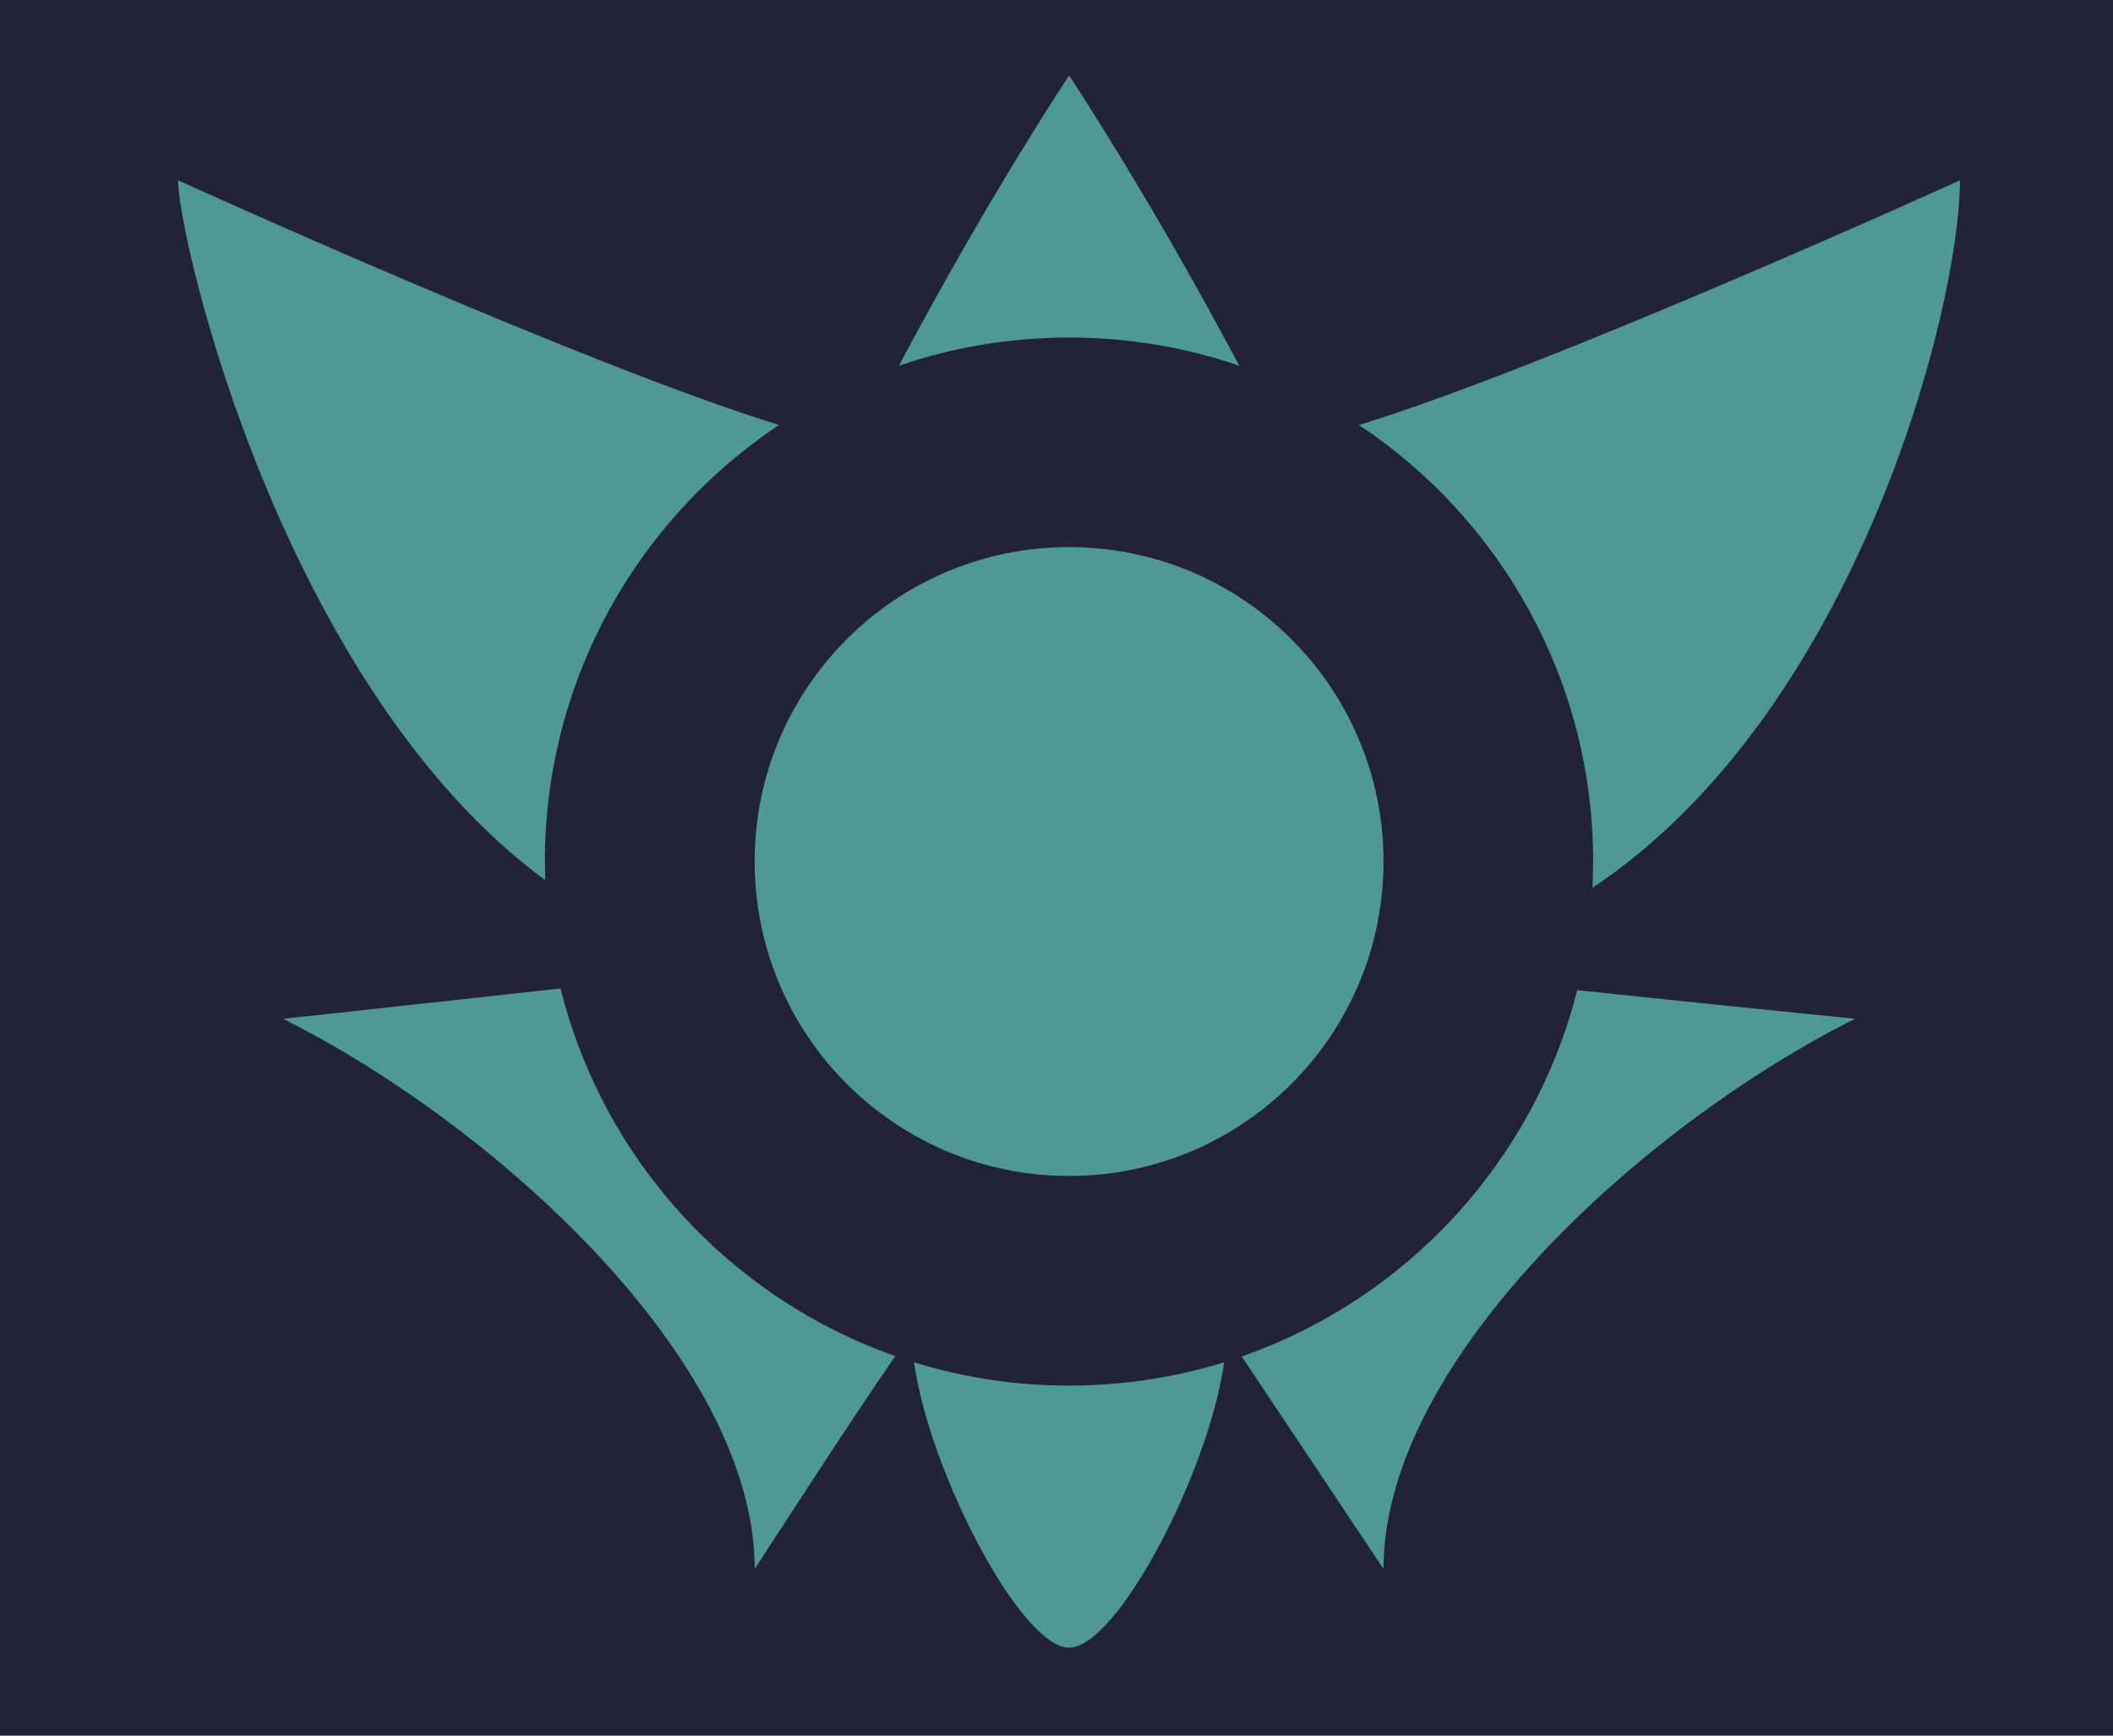 <?xml version="1.0" encoding="UTF-8"?>
<svg width="84px" height="69px" viewBox="0 0 84 69" version="1.1" xmlns="http://www.w3.org/2000/svg" xmlns:xlink="http://www.w3.org/1999/xlink">
    <!-- Generator: Sketch 63.1 (92452) - https://sketch.com -->
    <title>plat</title>
    <desc>Created with Sketch.</desc>
    <defs>
        <rect id="path-1" x="0" y="0" width="84" height="69"></rect>
    </defs>
    <g id="plat" stroke="none" stroke-width="1" fill="none" fill-rule="evenodd">
        <g id="platinum">
            <mask id="mask-2" fill="white">
                <use xlink:href="#path-1"></use>
            </mask>
            <use id="Mask" fill="#222238" opacity="0" xlink:href="#path-1"></use>
            <g mask="url(#mask-2)" fill="#4E9996" fill-rule="nonzero" id="Shape">
                <g transform="translate(7, 3)">
                    <path d="M35.5,0 C35.5,0 38.681,4.775 42.266,11.541 C40.144,10.812 37.869,10.419 35.5,10.419 C33.131,10.419 30.856,10.812 28.734,11.541 C32.319,4.775 35.5,0 35.5,0 Z M56.334,31.25 C56.334,24.006 52.638,17.625 47.025,13.894 C54.638,11.569 70.916,4.169 70.916,4.169 C70.916,9.247 66.791,25.325 56.306,32.294 C56.322,31.95 56.331,31.6 56.331,31.253 L56.334,31.25 Z M55.7,36.362 C53.984,43.166 48.922,48.638 42.366,50.925 L48,59.375 C48,51.041 58.416,41.666 66.75,37.5 C66.75,37.5 60.894,36.916 55.7,36.362 Z M35.5,52.084 C37.644,52.084 39.716,51.759 41.663,51.159 C41.05,55.538 37.406,62.503 35.5,62.503 C33.594,62.503 29.95,55.538 29.337,51.159 C31.284,51.763 33.353,52.084 35.5,52.084 Z M28.587,50.909 C27.934,50.678 27.297,50.419 26.675,50.128 C21.059,47.497 16.809,42.434 15.284,36.297 C10.116,36.866 4.253,37.503 4.253,37.503 C12.588,41.669 23.003,51.044 23.003,59.378 C23.003,59.378 26.866,53.388 28.591,50.913 L28.587,50.909 Z M14.666,31.25 C14.666,31.5 14.669,31.747 14.678,31.994 C4.203,24.278 0.081,6.497 0.081,4.169 C0.081,4.169 16.359,11.569 23.972,13.894 C18.363,17.628 14.662,24.006 14.662,31.25 L14.666,31.25 Z M48,31.25 C48,38.153 42.403,43.75 35.5,43.75 C28.597,43.75 23,38.153 23,31.25 C23,24.347 28.597,18.75 35.5,18.75 C42.403,18.75 48,24.347 48,31.25 Z"></path>
                </g>
            </g>
        </g>
    </g>
</svg>